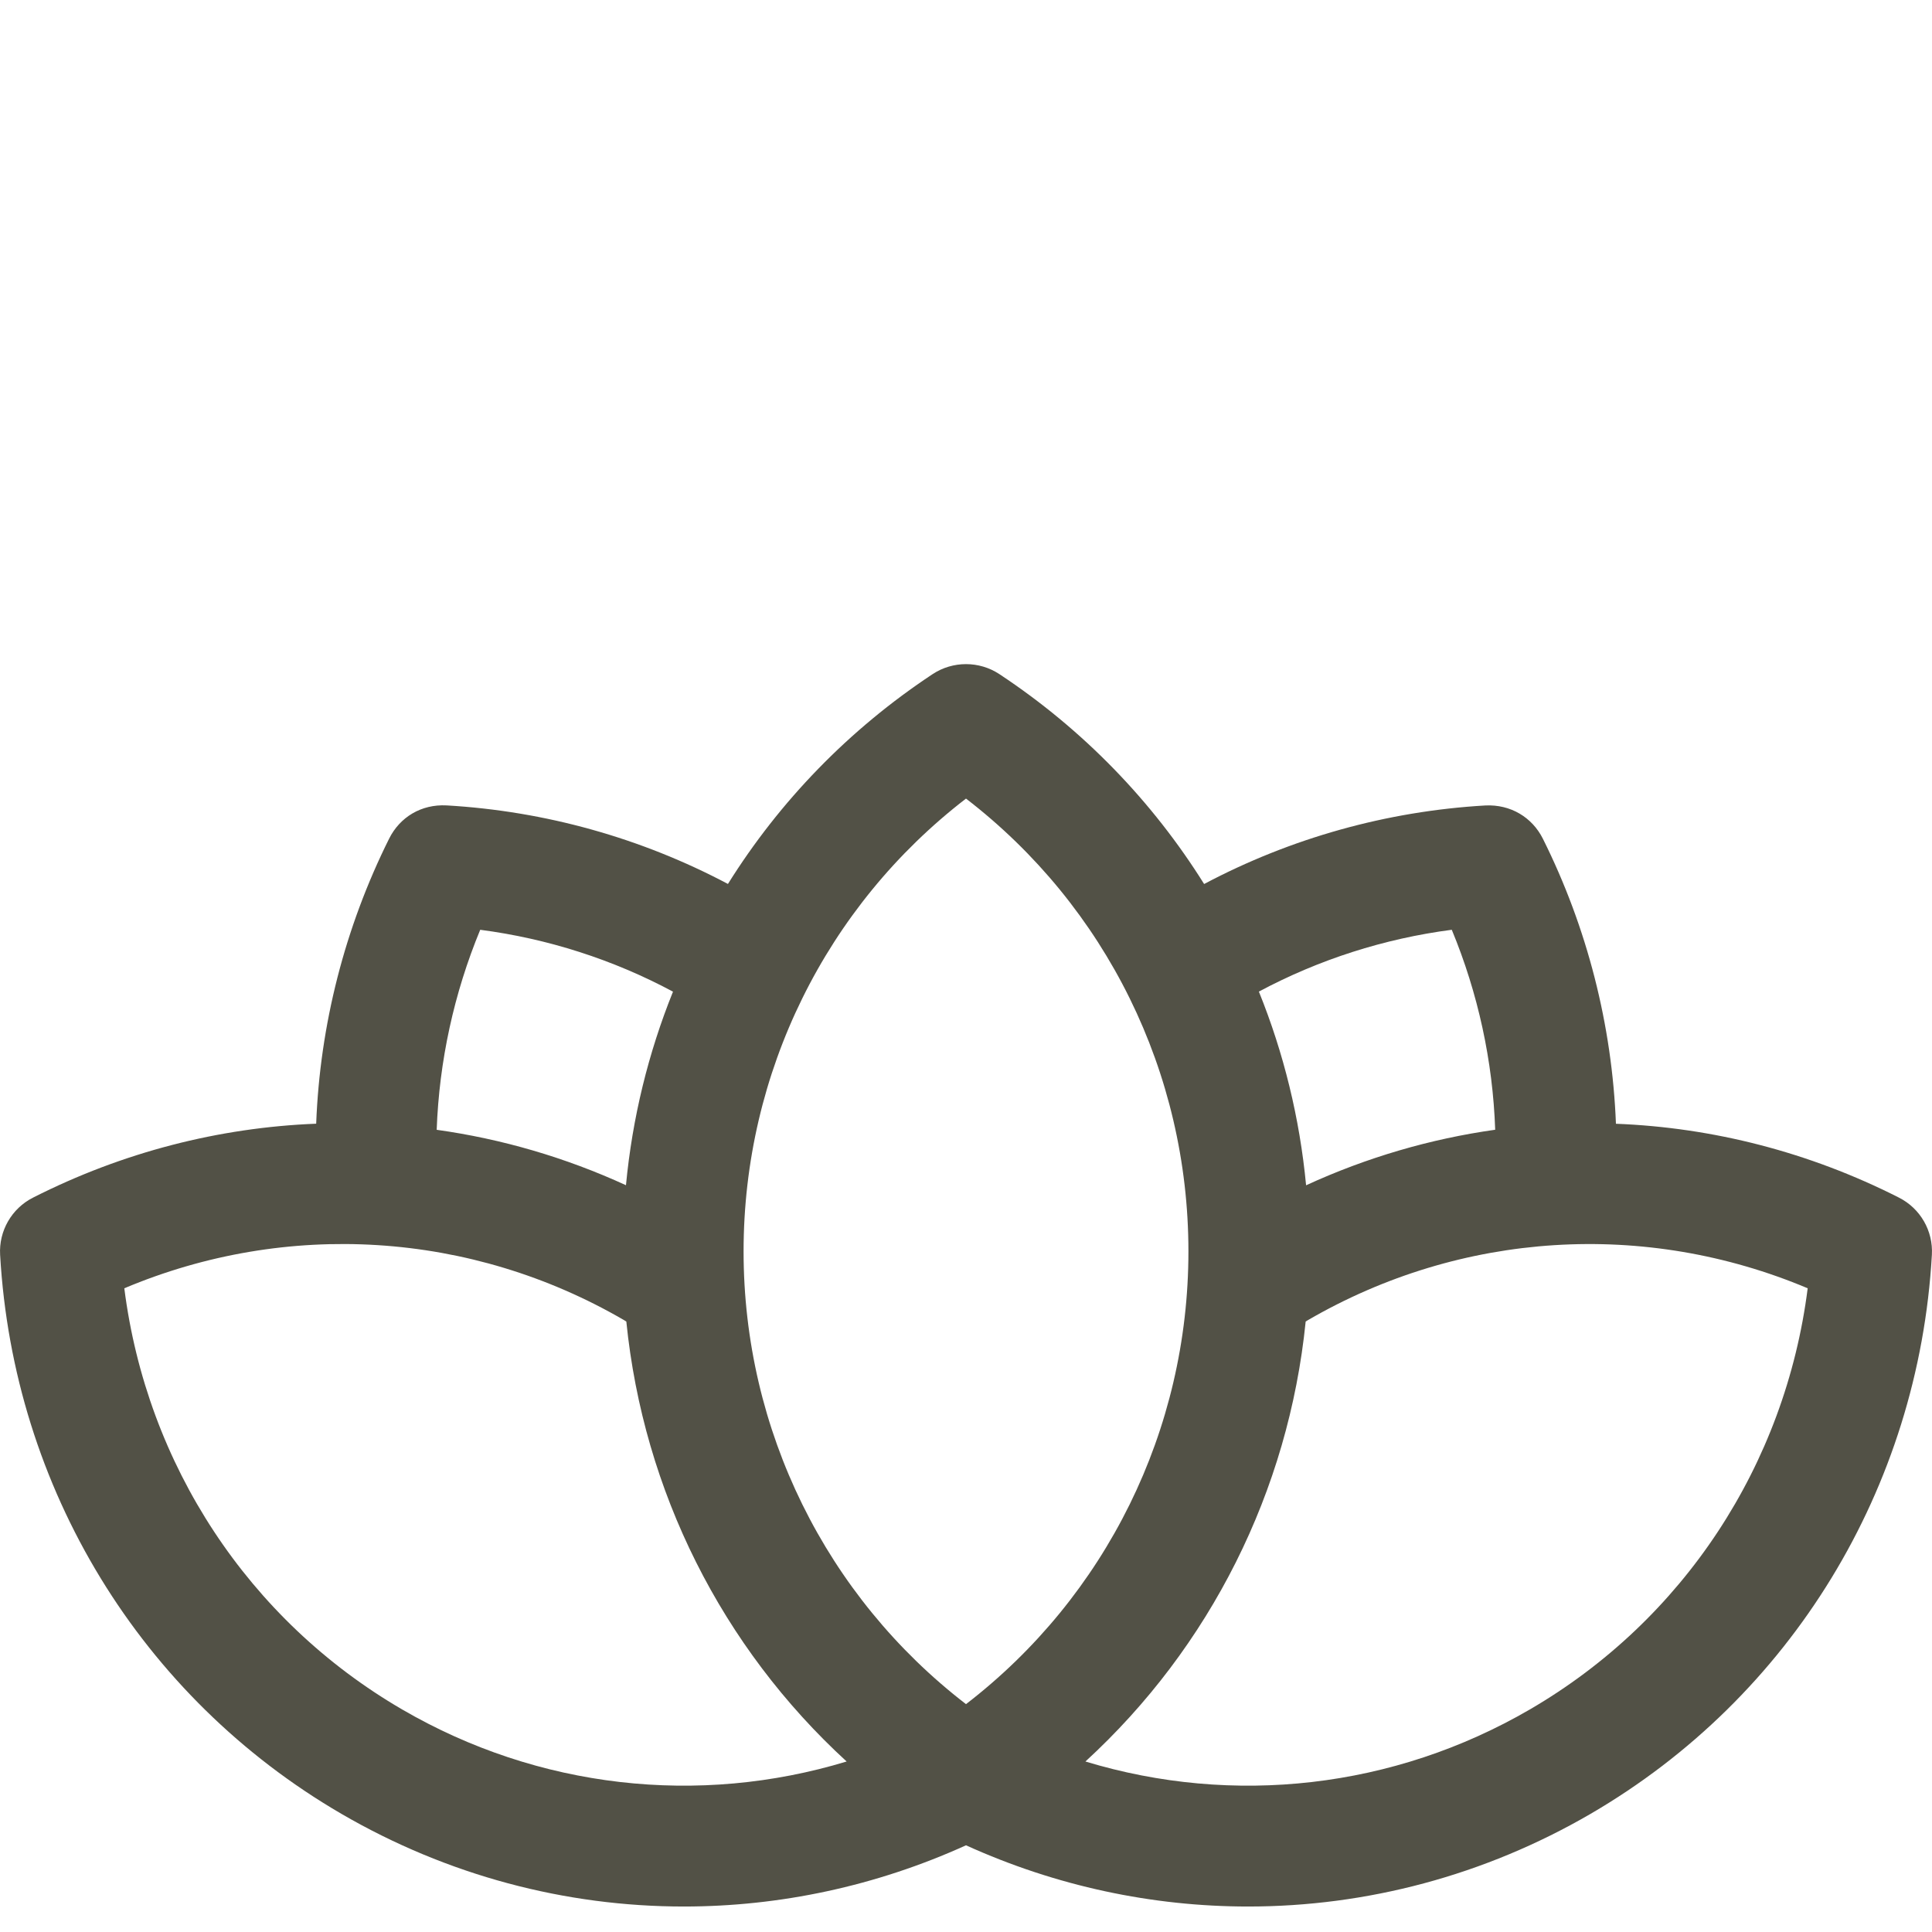 <svg height="32" viewBox="0 0 32 32" width="32" xmlns="http://www.w3.org/2000/svg"><path d="m16.552 11.165c1.39.919 2.537 2.109 3.392 3.477 1.435-.761 3.027-1.207 4.659-1.301.415-.02.773.194.952.551.734 1.471 1.146 3.085 1.21 4.721 1.603.062 3.201.469 4.687 1.223.355.179.569.552.546.948-.22 3.866-2.334 7.327-5.653 9.259-1.756 1.021-3.711 1.535-5.671 1.535-1.589 0-3.181-.337-4.674-1.014-1.493.677-3.085 1.014-4.674 1.014-1.961 0-3.915-.514-5.671-1.535-3.319-1.932-5.433-5.393-5.653-9.259-.023-.396.191-.769.546-.948 1.486-.754 3.084-1.161 4.689-1.224.062-1.635.474-3.248 1.208-4.721.178-.357.533-.573.952-.551 1.633.094 3.224.54 4.66 1.301.854-1.367 2.001-2.557 3.391-3.476.334-.22.77-.22 1.104 0zm-14.493 10.173c.371 2.921 2.056 5.495 4.602 6.976 2.256 1.312 4.911 1.605 7.362.862-2.066-1.893-3.366-4.479-3.649-7.287-.012-.008-.024-.016-.037-.023-2.539-1.477-5.589-1.661-8.278-.528zm19.602.529-.035.022c-.283 2.807-1.583 5.393-3.648 7.287 2.448.743 5.105.45 7.361-.862 2.546-1.481 4.231-4.055 4.602-6.976-2.69-1.133-5.739-.948-8.28.529zm-5.661-8.64c-2.318 1.784-3.684 4.539-3.684 7.5 0 2.959 1.366 5.715 3.684 7.499 2.318-1.784 3.684-4.54 3.684-7.499 0-2.961-1.366-5.716-3.684-7.5zm-8.046 2.173c-.435 1.052-.68 2.177-.721 3.313 1.074.15 2.13.457 3.135.918.105-1.112.37-2.191.779-3.206-.991-.531-2.075-.879-3.194-1.025zm16.092 0c-1.118.146-2.202.493-3.195 1.024.411 1.016.676 2.095.782 3.208 1.005-.462 2.06-.769 3.132-.92-.039-1.137-.284-2.261-.719-3.312z" fill="#525146" fill-rule="evenodd"/></svg>